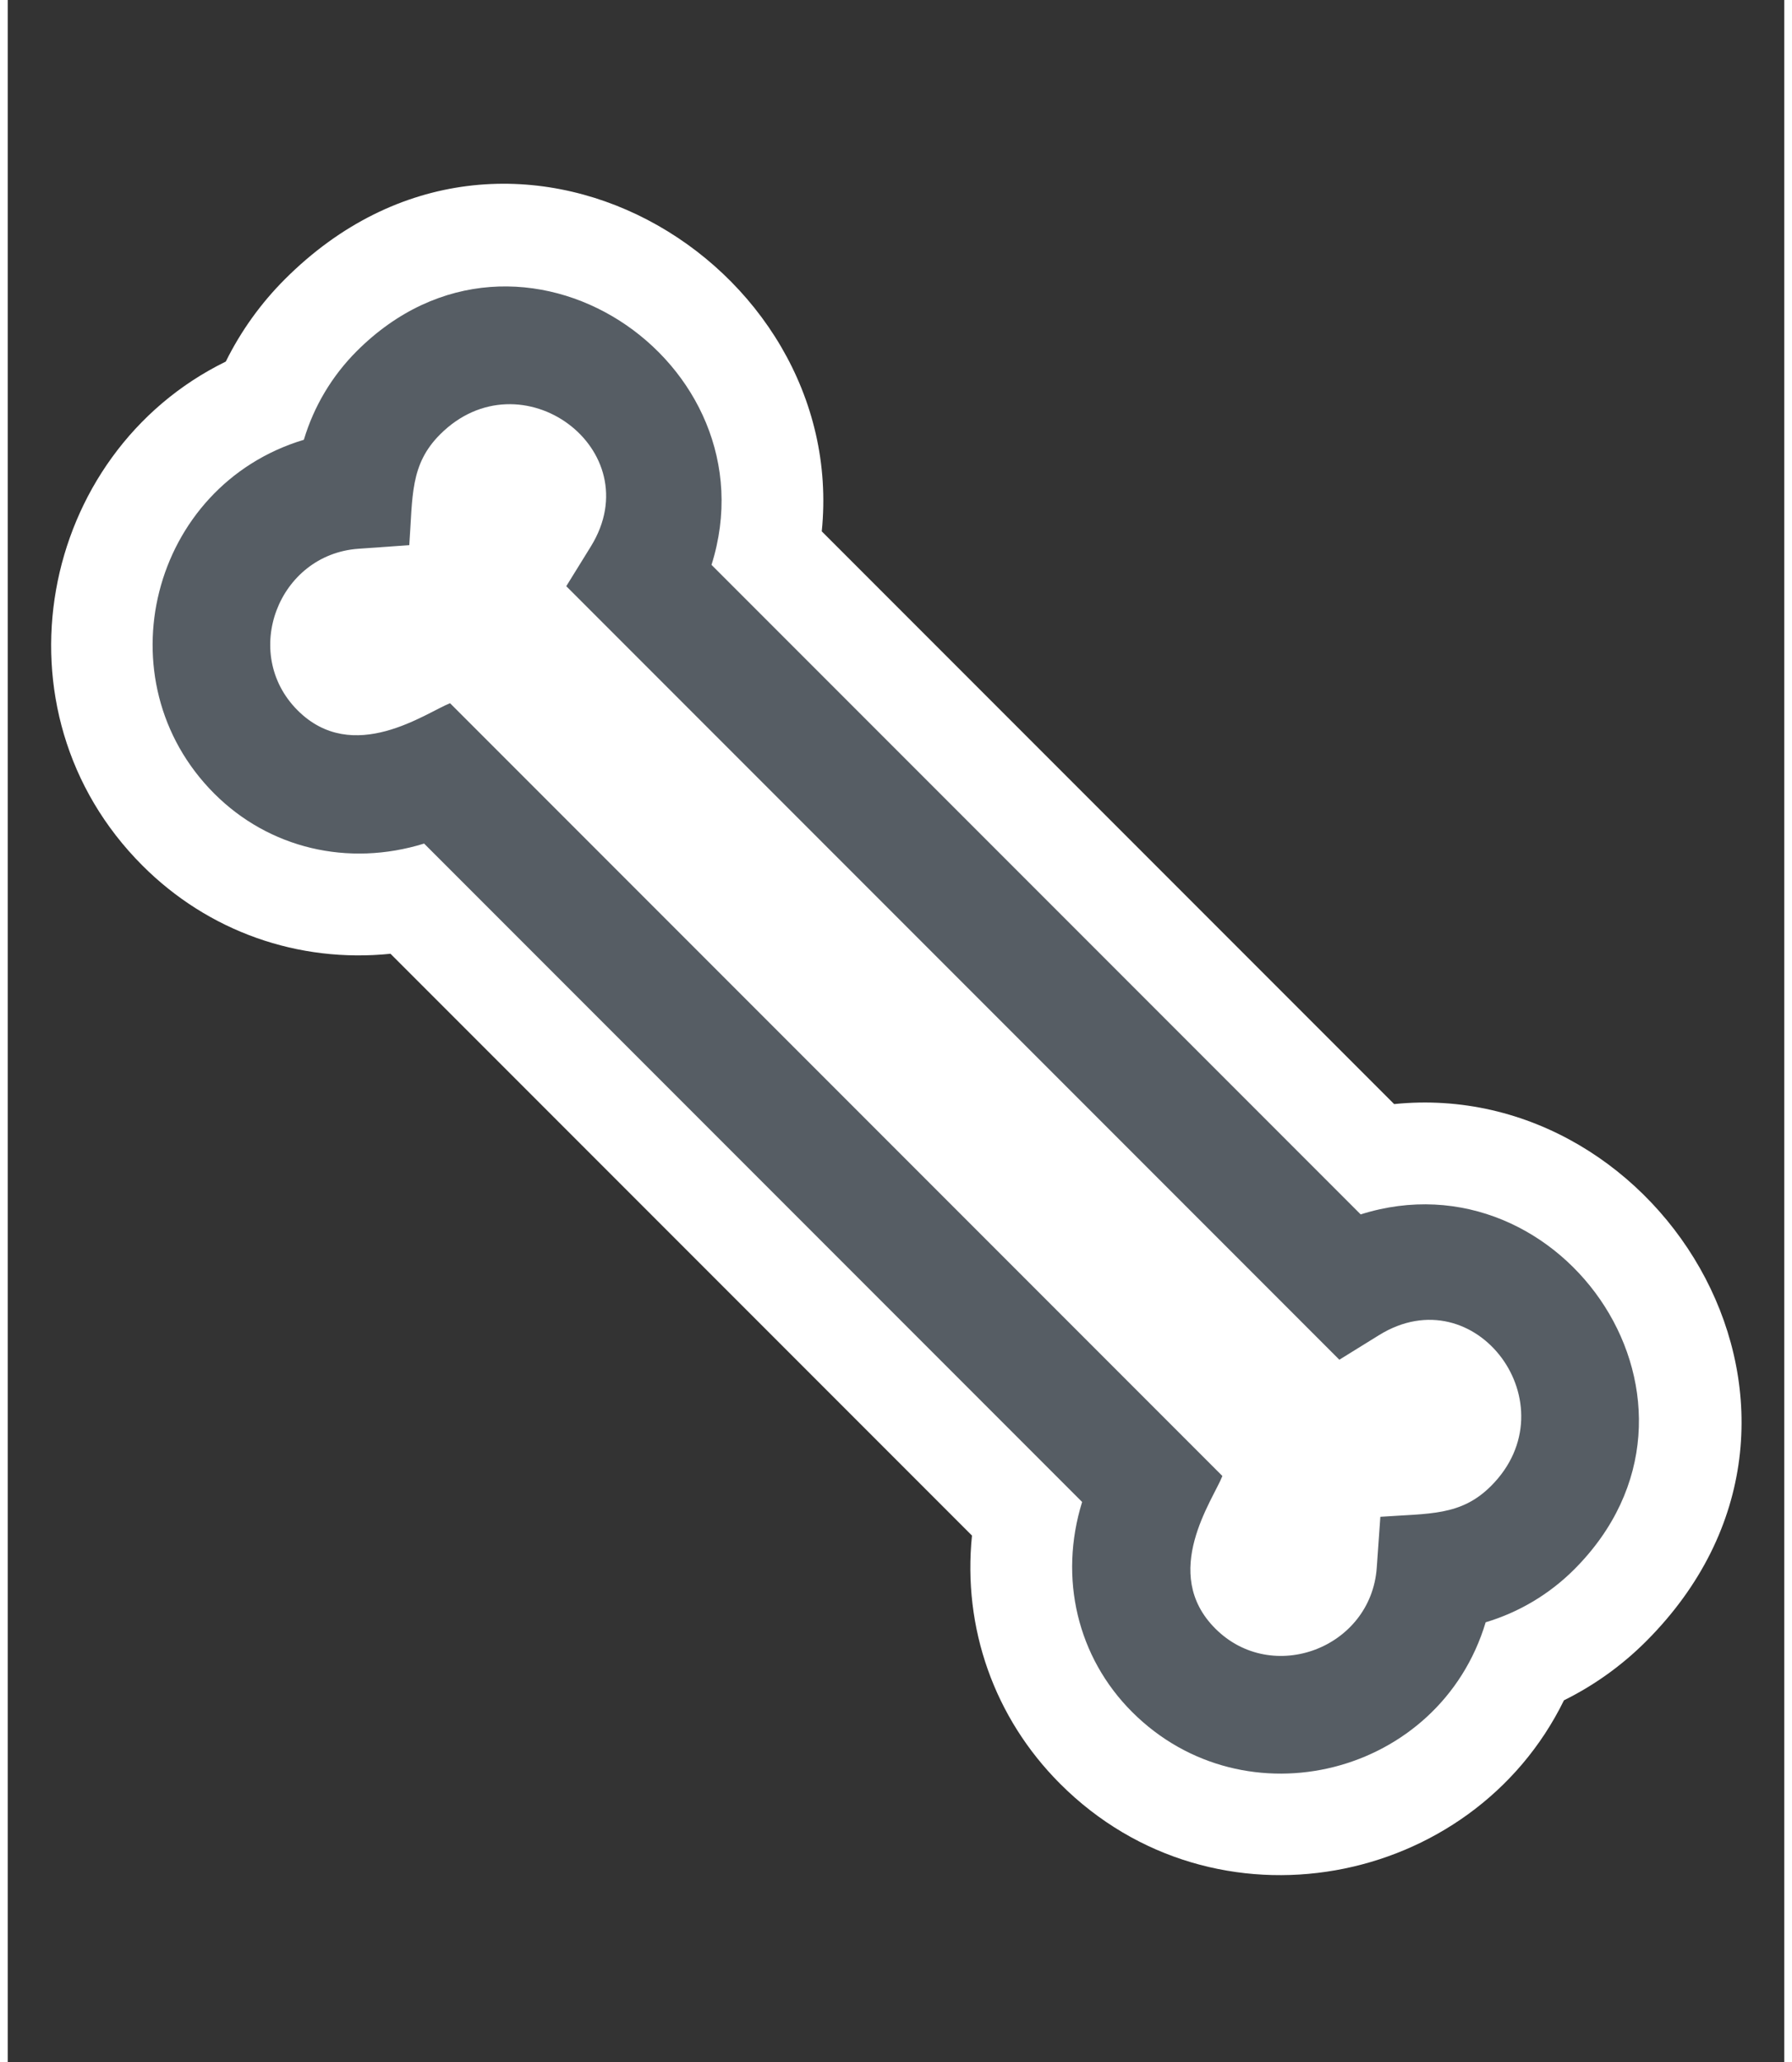<?xml version="1.0" encoding="UTF-8" standalone="no"?>
<!DOCTYPE svg PUBLIC "-//W3C//DTD SVG 1.1//EN" "http://www.w3.org/Graphics/SVG/1.1/DTD/svg11.dtd">
<svg width="20" height="23" viewBox="0 0 25 29" version="1.1" xmlns="http://www.w3.org/2000/svg" xmlns:xlink="http://www.w3.org/1999/xlink" xml:space="preserve" xmlns:serif="http://www.serif.com/" style="fill-rule:evenodd;clip-rule:evenodd;stroke-linejoin:round;stroke-miterlimit:2;">
    <rect x="0" y="0" width="25" height="29" fill="#333333" stroke="none"/>
    <g transform="matrix(0.075,0.075,-0.075,0.075,10.383,3.736)">
        <path d="M140.311,97.828C140.311,97.828 31.209,97.83 31.21,97.828C23.436,107.367 12.04,112.83 -0.334,112.83C-29.307,112.83 -48.727,83.92 -39.768,57.755C-41.204,53.502 -41.944,49.027 -41.945,44.508C-41.945,2.421 9.321,-10.119 32.062,17.764C32.062,17.764 139.459,17.764 139.458,17.765C162.201,-10.119 213.467,2.421 213.467,44.508C213.466,49.027 212.726,53.501 211.291,57.737C220.249,83.919 200.829,112.83 171.856,112.83C159.481,112.83 148.085,107.369 140.311,97.828Z" style="fill:white;"/>
    </g>
    <g transform="matrix(0.075,0.075,-0.075,0.075,10.383,3.736)">
        <path d="M147.493,84.344L24.029,84.344C19.091,93.719 9.897,99.344 -0.334,99.344C-21.537,99.344 -35.161,76.444 -25.111,57.766C-27.308,53.692 -28.458,49.135 -28.459,44.506C-28.459,13.788 11.86,6.25 24.86,31.25L146.662,31.25C159.662,6.25 199.981,13.788 199.981,44.506C199.98,49.135 198.83,53.692 196.632,57.766C206.682,76.444 193.059,99.344 171.856,99.344C161.624,99.344 152.431,93.719 147.493,84.344ZM158.287,46.875L13.235,46.875L11.813,40.831C8.335,26.138 -12.834,29.359 -12.834,44.481C-12.834,50.147 -9.615,52.819 -5.34,57.756L-9.778,62.869C-16.765,70.931 -11.015,83.719 -0.334,83.719C10.088,83.719 11.935,71.875 13.304,68.75L158.218,68.75C159.587,71.875 161.434,83.719 171.856,83.719C182.537,83.719 188.287,70.931 181.299,62.869L176.862,57.756C181.137,52.819 184.356,50.147 184.356,44.481C184.356,29.359 163.187,26.138 159.709,40.831L158.287,46.875Z" style="fill:rgb(86,93,100);"/>
    </g>
</svg>
